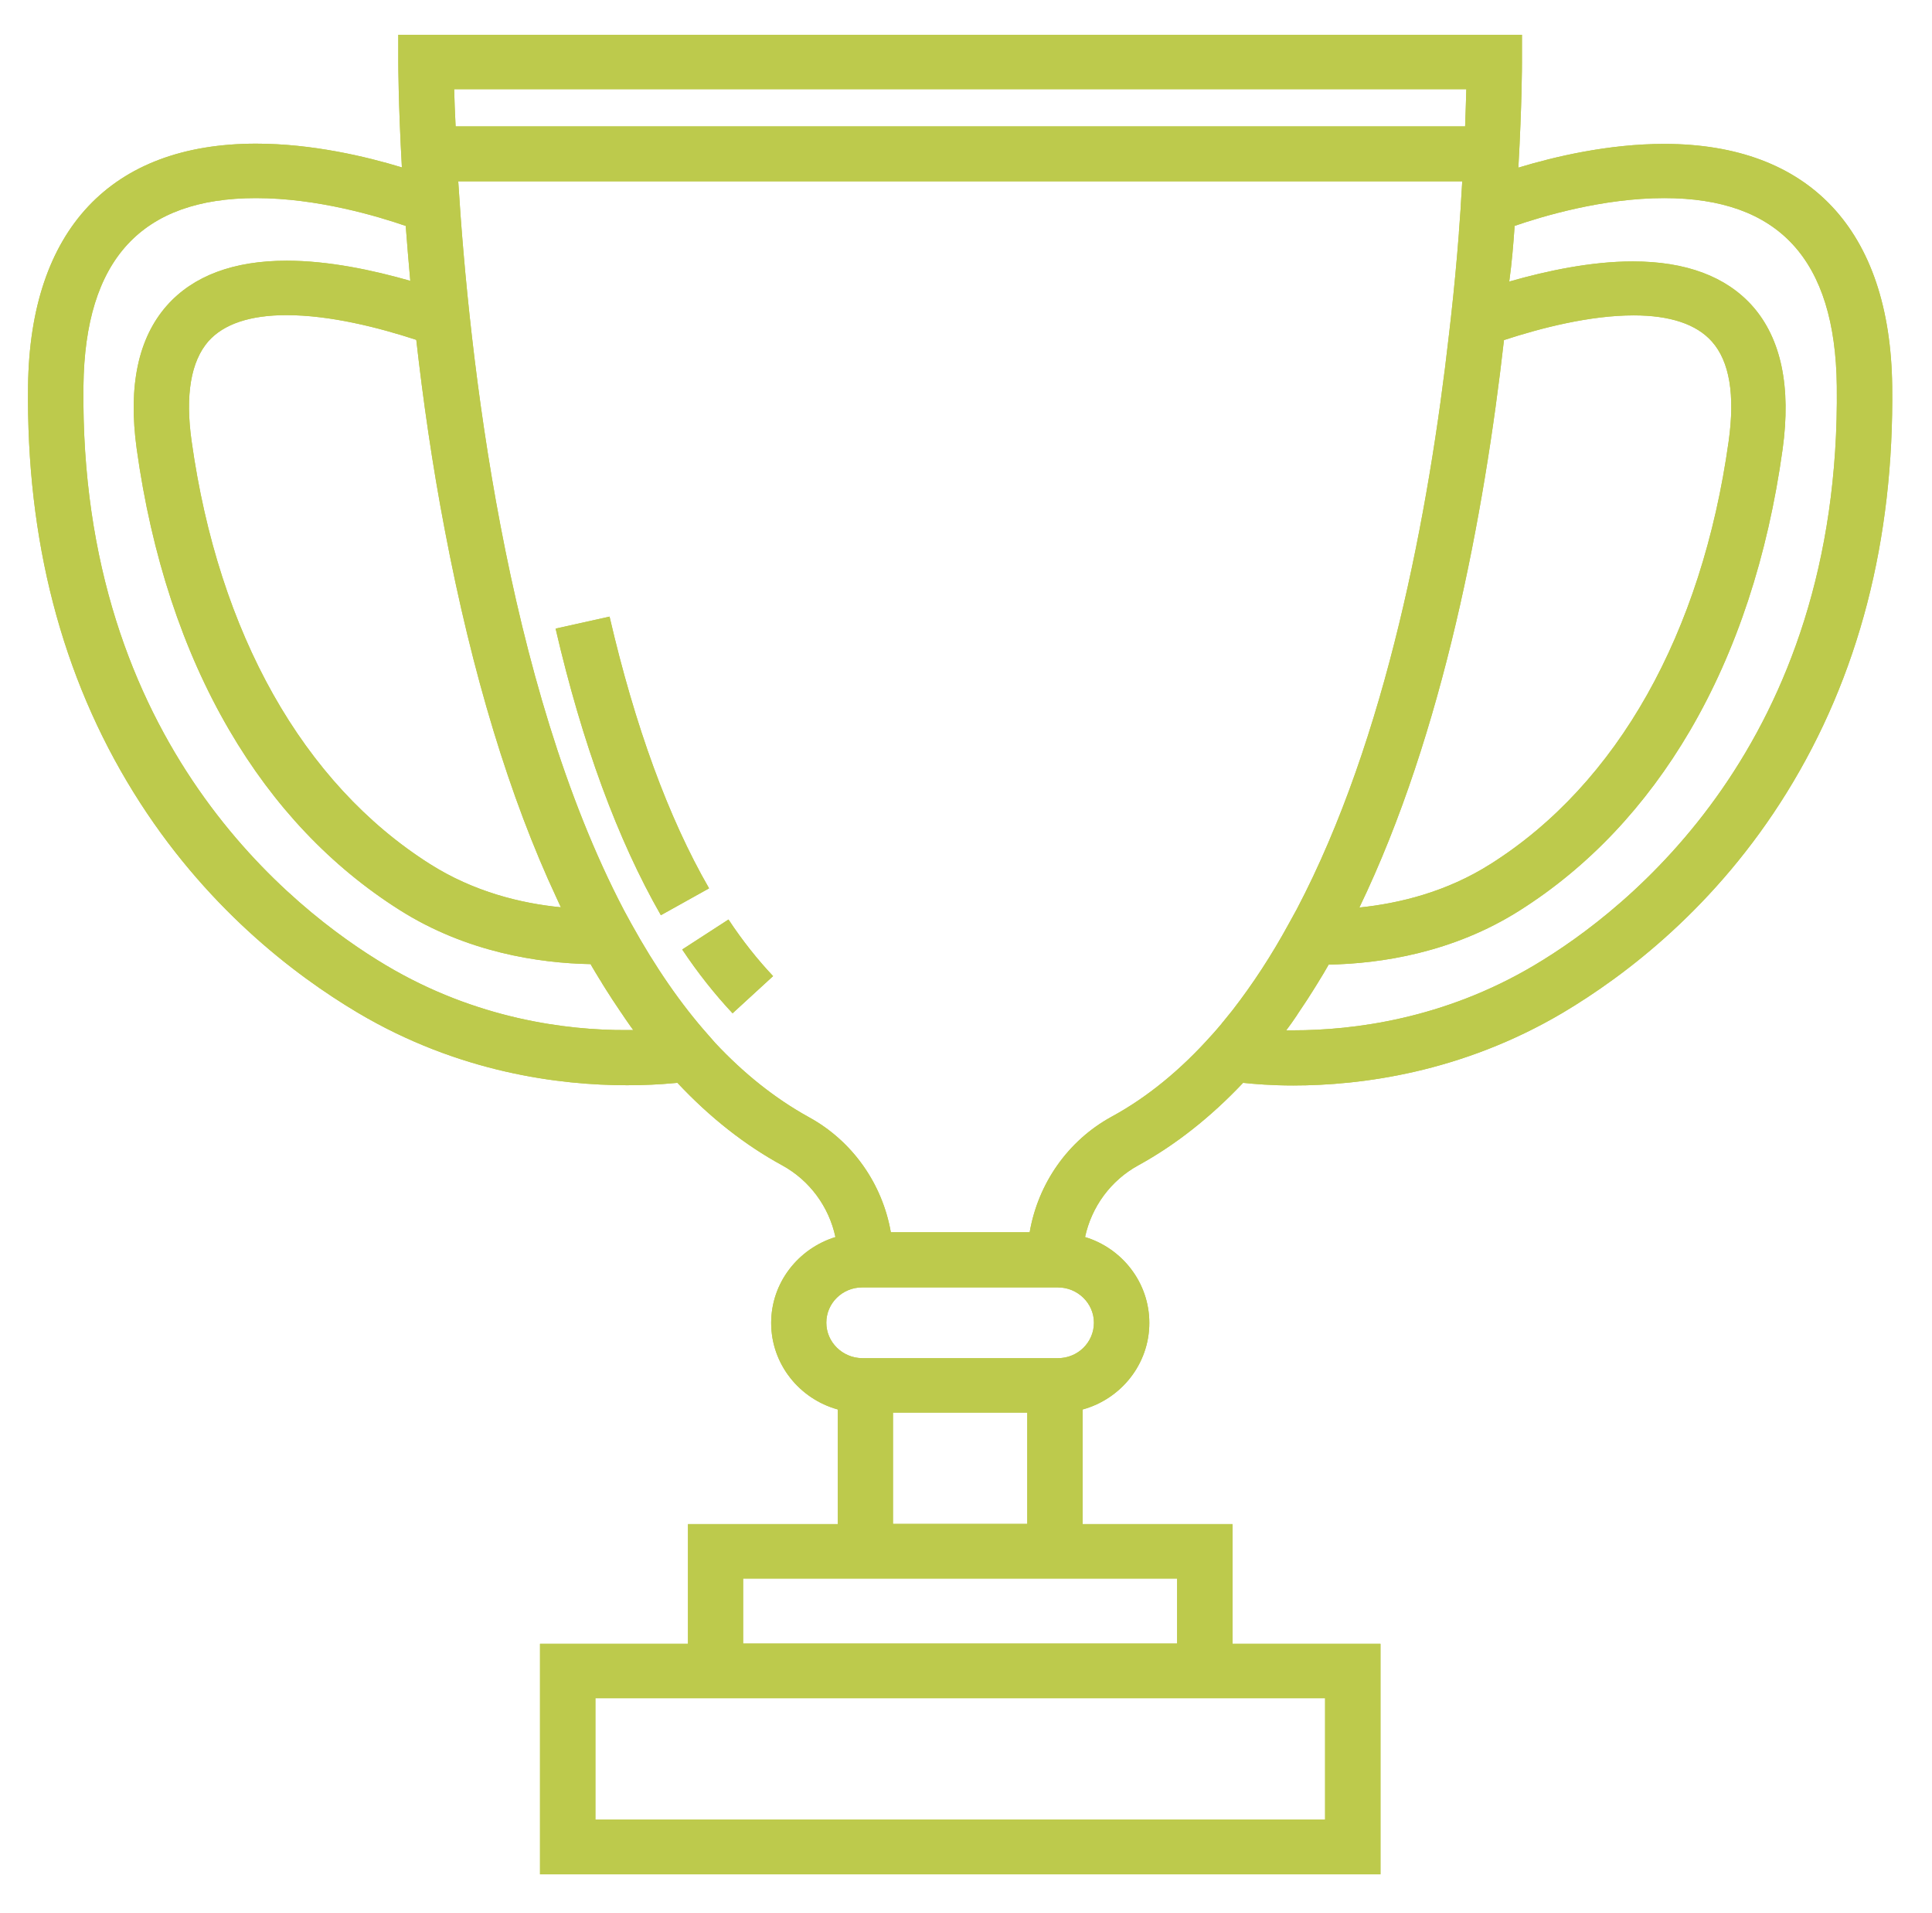 <?xml version="1.0" encoding="utf-8"?>
<!-- Generator: Adobe Illustrator 23.0.1, SVG Export Plug-In . SVG Version: 6.00 Build 0)  -->
<svg version="1.1" id="Laag_1" xmlns="http://www.w3.org/2000/svg" xmlns:xlink="http://www.w3.org/1999/xlink" x="0px" y="0px"
	 viewBox="0 0 805.7 797.8" style="enable-background:new 0 0 805.7 797.8; fill: #bdca4c;" xml:space="preserve">
<style type="text/css">
	.st0{clip-path:url(#SVGID_2_);}
	.st1{clip-path:url(#SVGID_4_);}
	.st2{clip-path:url(#SVGID_6_);}
</style>
<g>
	<defs>
		<path id="SVGID_1_" d="M248.3,708.1h38.6H514h38.6v50.6H248.3V708.1z M309.9,658.2h39.4h102.2h39.4v27.1h-181V658.2z M372.4,589
			h56v46.4h-56V589z M344.6,551.5c0-8.1,6.7-14.7,14.9-14.7h81.7c8.2,0,15,6.6,15,14.7c0,8.2-6.7,14.8-15,14.8h-81.7
			C351.3,566.2,344.6,559.6,344.6,551.5 M179.2,360.2c-52.8-33.5-88.1-96.1-99.3-176.3c-2.7-19.2-0.3-33.2,7-41.6
			c6.4-7.2,17.4-10.9,32.6-10.9c18.2,0,38.5,5.2,54.1,10.3c2.8,24.7,6.6,51.7,11.9,79.3c11.4,60.1,27.1,111.7,46.6,153.4
			c0.6,1.3,1.2,2.6,1.8,3.9C217.4,376.7,197.6,371.9,179.2,360.2 M627.2,141.8c15.6-5.1,35.9-10.3,54.1-10.3
			c15.2,0,26.2,3.7,32.6,10.9c7.4,8.3,9.7,22.3,7,41.6c-11.2,80.2-46.4,142.8-99.2,176.2c-18.4,11.7-38.2,16.5-54.8,18.2
			C602,305.6,619,214.1,627.2,141.8 M631.6,94.8c0-0.2,0-0.4,0-0.6c11.6-4,36.8-11.6,62.4-11.6c47.8,0,71.4,25.6,72,78.4
			c1.8,149.3-87.6,218.6-126.2,241.5c-37.7,22.4-75.4,27.1-100.5,27.1c-1,0-2,0-2.9,0c0,0,0,0,0,0c1.5-2,3-4.1,4.4-6.2l0.5-0.8
			c1.2-1.8,2.4-3.6,3.6-5.4l0.9-1.4c1.3-2,2.6-4.1,3.9-6.2c0.2-0.3,0.4-0.7,0.6-1c1.1-1.7,2.1-3.5,3.1-5.2c0.2-0.4,0.5-0.8,0.7-1.2
			c21.6-0.4,51.8-4.9,79.7-22.6c28.6-18.1,52.5-43.4,71-75c19.4-33.2,32.4-72.6,38.6-117.3c3.6-26-0.6-46.1-12.5-59.6
			c-11-12.4-27.8-18.7-50-18.7c-17.3,0-35.8,3.9-51.5,8.4C630.5,109.4,631.1,101.9,631.6,94.8 M161,402.5
			c-38.5-22.9-128-92.2-126.2-241.5c0.6-52.8,24.2-78.4,72-78.4c25.6,0,50.8,7.6,62.4,11.6c0.6,7.6,1.2,15.3,1.9,22.9
			c-15.7-4.5-34.2-8.4-51.5-8.4c-22.2,0-39,6.3-50,18.7C57.6,141,53.4,161,57,187.1c6.2,44.6,19.2,84.1,38.6,117.3
			c18.5,31.7,42.4,56.9,71,75c27.9,17.7,58.2,22.2,79.7,22.6c0.1,0.1,0.2,0.3,0.2,0.4c1.2,2,2.4,4.1,3.6,6c0.4,0.6,0.8,1.2,1.1,1.8
			c1.2,1.9,2.3,3.7,3.5,5.5c0.4,0.7,0.9,1.4,1.3,2c0.8,1.2,1.6,2.4,2.4,3.6c0.8,1.2,1.6,2.3,2.3,3.4c0.8,1.1,1.5,2.2,2.3,3.3
			c0.4,0.5,0.7,1,1.1,1.5c-0.9,0-1.9,0-2.9,0C236.4,429.6,198.6,424.9,161,402.5 M337.3,465.8c-14.3-7.9-27.3-18.4-39-30.9l-2.8-3.2
			c-11.5-12.9-22.3-28.6-32.2-46.5l-3-5.5c-49.7-94.7-64.7-231.5-69.2-304.1h418.7c-0.2,3.2-0.4,6.4-0.6,9.8c0,0.2,0,0.3,0,0.5
			c-0.3,3.7-0.5,7.4-0.8,11c0,0.1,0,0.2,0,0.3c-0.9,11.7-2,23.4-3.3,35l-0.8,7c-8.4,74.2-26.1,168.7-63.5,239.9l-3.3,6
			c-7.3,13.4-15.2,25.4-23.5,36.1l-0.4,0.5c-1.1,1.4-2.3,2.8-3.4,4.2c-0.3,0.3-0.6,0.7-0.8,1c-1.3,1.5-2.5,3-3.8,4.4l-0.2,0.2
			c-12.9,14.5-26.9,26-41.8,34.1c-18.3,10-30.7,27.9-34.2,48.2h-57.9C368,493.7,355.6,475.8,337.3,465.8 M189.4,37.2h422.1
			c-0.1,4.2-0.3,9.4-0.5,15.5h-421C189.7,46.7,189.5,41.4,189.4,37.2 M166.1,14.5v11.4c0,0.4,0,17.1,1.5,43.9
			c-14.8-4.5-37.4-9.9-60.8-9.9c-60.5,0-94.3,35.9-95.1,101c-0.8,64.1,14,121.1,44,169.5c29.4,47.5,67,76.1,93.4,91.8
			c42.2,25.1,84.4,30.3,112.4,30.3c6.9,0,13.5-0.3,19.8-0.9c0.4,0,0.8-0.1,1.2-0.1c13.5,14.4,28.1,25.9,43.7,34.4
			c11.5,6.3,19.5,17.3,22.2,29.9c-15.5,4.8-26.8,19-26.8,35.8c0,17.2,11.8,31.7,27.8,36.1v47.8h-62.5v49.9h-61.7v96.1h350.5v-96.1
			H514v-49.9h-62.5v-47.8c16-4.4,27.8-18.9,27.8-36.1c0-16.8-11.3-31.1-26.8-35.8c2.7-12.6,10.7-23.6,22.2-29.9
			c15.5-8.5,30.2-20.1,43.7-34.4c4.8,0.5,11.9,1.1,20.9,1.1h0c28,0,70.1-5.3,112.4-30.3c26.4-15.7,64-44.3,93.4-91.8
			c30-48.4,44.8-105.4,44-169.5c-0.8-65.1-34.5-101-95.1-101c-23.4,0-46,5.4-60.8,9.9c1.5-26.6,1.5-43,1.5-43.9V14.5H166.1z"/>
	</defs>
	<use xlink:href="#SVGID_1_"  style="overflow:visible;"/>
	<clipPath id="SVGID_2_">
		<use xlink:href="#SVGID_1_"  style="overflow:visible;"/>
	</clipPath>
	<rect x="-48.3" y="-45.5" class="st0" width="897.4" height="886.8"/>
</g>
<g>
	<defs>
		<path id="SVGID_3_" d="M284.5,395.9c6.6,9.9,13.7,18.8,21,26.6l16.9-15.5c-6.5-6.9-12.8-14.8-18.6-23.6L284.5,395.9z"/>
	</defs>
	<use xlink:href="#SVGID_3_"  style="overflow:visible;"/>
	<clipPath id="SVGID_4_">
		<use xlink:href="#SVGID_3_"  style="overflow:visible;"/>
	</clipPath>
	<rect x="224.6" y="323.4" class="st1" width="157.8" height="159"/>
</g>
<g>
	<defs>
		<path id="SVGID_5_" d="M231.7,262.1c11.1,47.9,25.9,88.1,43.9,119.5l20.1-11.2c-17-29.5-30.9-67.6-41.5-113.3L231.7,262.1z"/>
	</defs>
	<use xlink:href="#SVGID_5_"  style="overflow:visible;"/>
	<clipPath id="SVGID_6_">
		<use xlink:href="#SVGID_5_"  style="overflow:visible;"/>
	</clipPath>
	<rect x="171.7" y="197.1" class="st2" width="183.9" height="244.4"/>
</g>
</svg>
